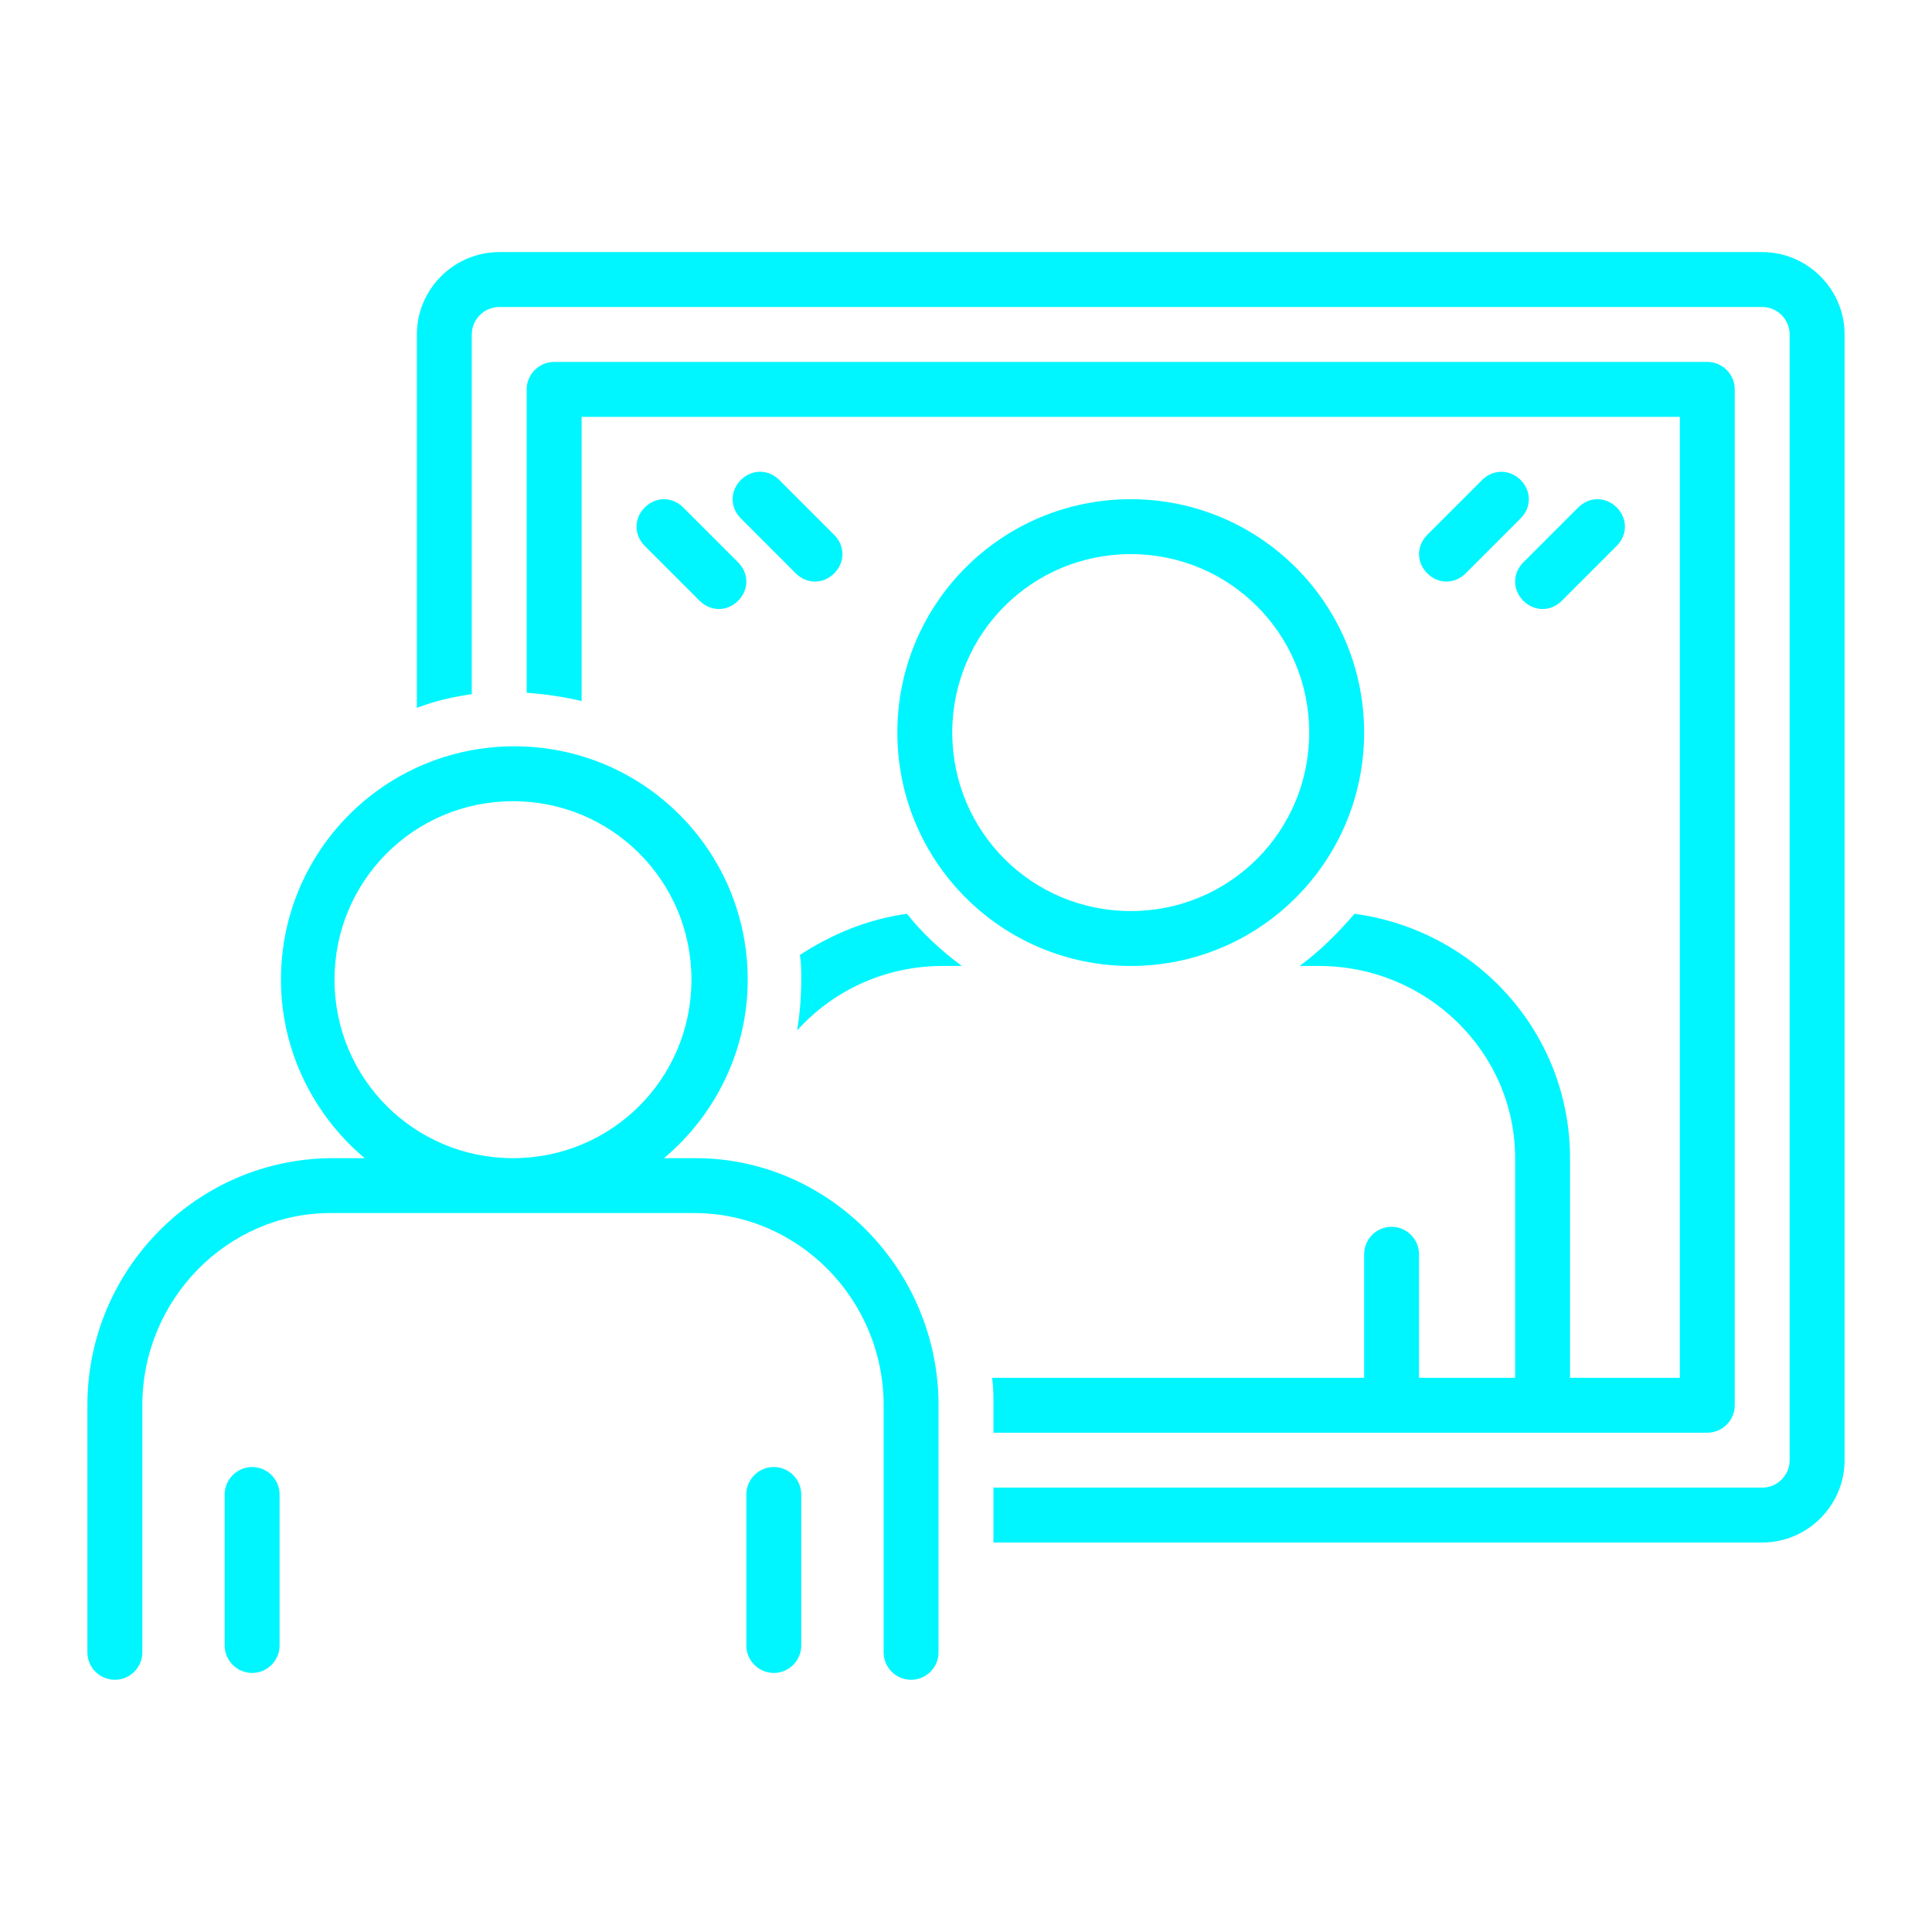<svg xmlns="http://www.w3.org/2000/svg" xmlns:xlink="http://www.w3.org/1999/xlink" width="300" viewBox="0 0 224.88 225" height="300" preserveAspectRatio="xMidYMid meet"><defs><clipPath id="bfc19fd139"><path d="M 10.113 86 L 110 86 L 110 195.77 L 10.113 195.77 Z M 10.113 86 " clip-rule="nonzero"></path></clipPath><clipPath id="653612f750"><path d="M 48 29.359 L 214.754 29.359 L 214.754 180 L 48 180 Z M 48 29.359 " clip-rule="nonzero"></path></clipPath></defs><g clip-path="url(#bfc19fd139)"><path fill="#00f6ff" d="M 102.848 163.656 L 102.848 192.434 C 102.848 194.191 104.285 195.629 106.043 195.629 C 107.805 195.629 109.242 194.191 109.242 192.434 L 109.242 163.656 C 109.242 147.828 96.453 134.879 80.945 134.879 L 77.266 134.879 C 83.184 129.922 87.02 122.406 87.02 114.094 C 87.02 99.066 74.867 86.914 59.84 86.914 C 44.812 86.914 32.66 99.066 32.66 114.094 C 32.66 122.406 36.5 129.922 42.414 134.879 L 38.738 134.879 C 22.91 134.879 10.117 147.828 10.117 163.656 L 10.117 192.434 C 10.117 194.191 11.559 195.629 13.316 195.629 C 15.074 195.629 16.516 194.191 16.516 192.434 L 16.516 163.656 C 16.516 151.344 26.426 141.273 38.418 141.273 L 80.785 141.273 C 92.934 141.273 102.848 151.344 102.848 163.656 Z M 59.68 134.879 C 48.168 134.879 38.898 125.605 38.898 114.094 C 38.898 102.582 48.168 93.309 59.68 93.309 C 71.191 93.309 80.465 102.582 80.465 114.094 C 80.465 125.605 71.191 134.879 59.68 134.879 Z M 59.68 134.879 " fill-opacity="1" fill-rule="nonzero"></path></g><path fill="#00f6ff" d="M 29.305 170.848 C 27.547 170.848 26.105 172.289 26.105 174.047 L 26.105 191.633 C 26.105 193.391 27.547 194.832 29.305 194.832 C 31.062 194.832 32.5 193.391 32.5 191.633 L 32.5 174.047 C 32.5 172.289 31.062 170.848 29.305 170.848 Z M 29.305 170.848 " fill-opacity="1" fill-rule="nonzero"></path><path fill="#00f6ff" d="M 86.859 174.047 L 86.859 191.633 C 86.859 193.391 88.297 194.832 90.059 194.832 C 91.816 194.832 93.254 193.391 93.254 191.633 L 93.254 174.047 C 93.254 172.289 91.816 170.848 90.059 170.848 C 88.297 170.848 86.859 172.289 86.859 174.047 Z M 86.859 174.047 " fill-opacity="1" fill-rule="nonzero"></path><path fill="#00f6ff" d="M 79.504 59.098 C 78.227 57.816 76.309 57.816 75.027 59.098 C 73.75 60.375 73.75 62.293 75.027 63.574 L 81.422 69.969 C 82.062 70.605 82.863 70.926 83.66 70.926 C 84.461 70.926 85.262 70.605 85.898 69.969 C 87.18 68.688 87.18 66.77 85.898 65.492 Z M 79.504 59.098 " fill-opacity="1" fill-rule="nonzero"></path><path fill="#00f6ff" d="M 94.852 67.73 C 95.652 67.73 96.453 67.41 97.09 66.77 C 98.371 65.492 98.371 63.574 97.09 62.293 L 90.695 55.898 C 89.418 54.621 87.5 54.621 86.219 55.898 C 84.941 57.18 84.941 59.098 86.219 60.375 L 92.613 66.77 C 93.254 67.41 94.055 67.73 94.852 67.73 Z M 94.852 67.73 " fill-opacity="1" fill-rule="nonzero"></path><path fill="#00f6ff" d="M 131.625 112.496 C 146.652 112.496 158.805 100.344 158.805 85.316 C 158.805 70.289 146.652 58.137 131.625 58.137 C 116.598 58.137 104.445 70.289 104.445 85.316 C 104.445 100.344 116.598 112.496 131.625 112.496 Z M 131.625 64.531 C 143.137 64.531 152.41 73.805 152.41 85.316 C 152.41 96.828 143.137 106.102 131.625 106.102 C 120.113 106.102 110.84 96.828 110.84 85.316 C 110.84 73.805 120.113 64.531 131.625 64.531 Z M 131.625 64.531 " fill-opacity="1" fill-rule="nonzero"></path><path fill="#00f6ff" d="M 177.348 69.969 C 177.988 70.605 178.789 70.926 179.586 70.926 C 180.387 70.926 181.188 70.605 181.824 69.969 L 188.219 63.574 C 189.5 62.293 189.5 60.375 188.219 59.098 C 186.941 57.816 185.023 57.816 183.742 59.098 L 177.348 65.492 C 176.07 66.77 176.07 68.688 177.348 69.969 Z M 177.348 69.969 " fill-opacity="1" fill-rule="nonzero"></path><path fill="#00f6ff" d="M 172.551 55.898 L 166.156 62.293 C 164.879 63.574 164.879 65.492 166.156 66.77 C 166.797 67.41 167.598 67.73 168.395 67.73 C 169.195 67.73 169.996 67.41 170.633 66.77 L 177.027 60.375 C 178.309 59.098 178.309 57.18 177.027 55.898 C 175.75 54.621 173.832 54.621 172.551 55.898 Z M 172.551 55.898 " fill-opacity="1" fill-rule="nonzero"></path><g clip-path="url(#653612f750)"><path fill="#00f6ff" d="M 205.168 29.359 L 58.082 29.359 C 52.805 29.359 48.488 33.676 48.488 38.953 L 48.488 82.438 C 50.566 81.641 52.645 81.16 54.883 80.84 L 54.883 38.953 C 54.883 37.195 56.324 35.754 58.082 35.754 L 205.168 35.754 C 206.926 35.754 208.363 37.195 208.363 38.953 L 208.363 170.051 C 208.363 171.809 206.926 173.246 205.168 173.246 L 115.637 173.246 L 115.637 179.641 L 205.168 179.641 C 210.441 179.641 214.762 175.324 214.762 170.051 L 214.762 38.953 C 214.762 33.676 210.441 29.359 205.168 29.359 Z M 205.168 29.359 " fill-opacity="1" fill-rule="nonzero"></path></g><path fill="#00f6ff" d="M 179.586 166.852 L 198.773 166.852 C 200.531 166.852 201.969 165.414 201.969 163.656 L 201.969 45.348 C 201.969 43.59 200.531 42.148 198.773 42.148 L 64.477 42.148 C 62.719 42.148 61.277 43.59 61.277 45.348 L 61.277 80.68 C 63.516 80.84 65.598 81.16 67.676 81.641 L 67.676 48.543 L 195.574 48.543 L 195.574 160.457 L 182.785 160.457 L 182.785 134.879 C 182.785 120.328 171.914 108.34 157.684 106.418 C 155.766 108.656 153.688 110.734 151.289 112.496 L 153.527 112.496 C 166.156 112.496 176.391 122.566 176.391 134.879 L 176.391 160.457 L 165.199 160.457 L 165.199 146.07 C 165.199 144.309 163.758 142.871 162 142.871 C 160.242 142.871 158.805 144.309 158.805 146.07 L 158.805 160.457 L 115.477 160.457 C 115.637 161.578 115.637 162.535 115.637 163.656 L 115.637 166.852 Z M 179.586 166.852 " fill-opacity="1" fill-rule="nonzero"></path><path fill="#00f6ff" d="M 109.723 112.496 L 111.961 112.496 C 109.562 110.734 107.324 108.656 105.566 106.418 C 100.93 107.059 96.773 108.816 93.094 111.215 C 93.254 112.176 93.254 113.133 93.254 114.094 C 93.254 116.012 93.094 118.09 92.773 120.008 C 96.93 115.371 103.008 112.496 109.723 112.496 Z M 109.723 112.496 " fill-opacity="1" fill-rule="nonzero"></path></svg>